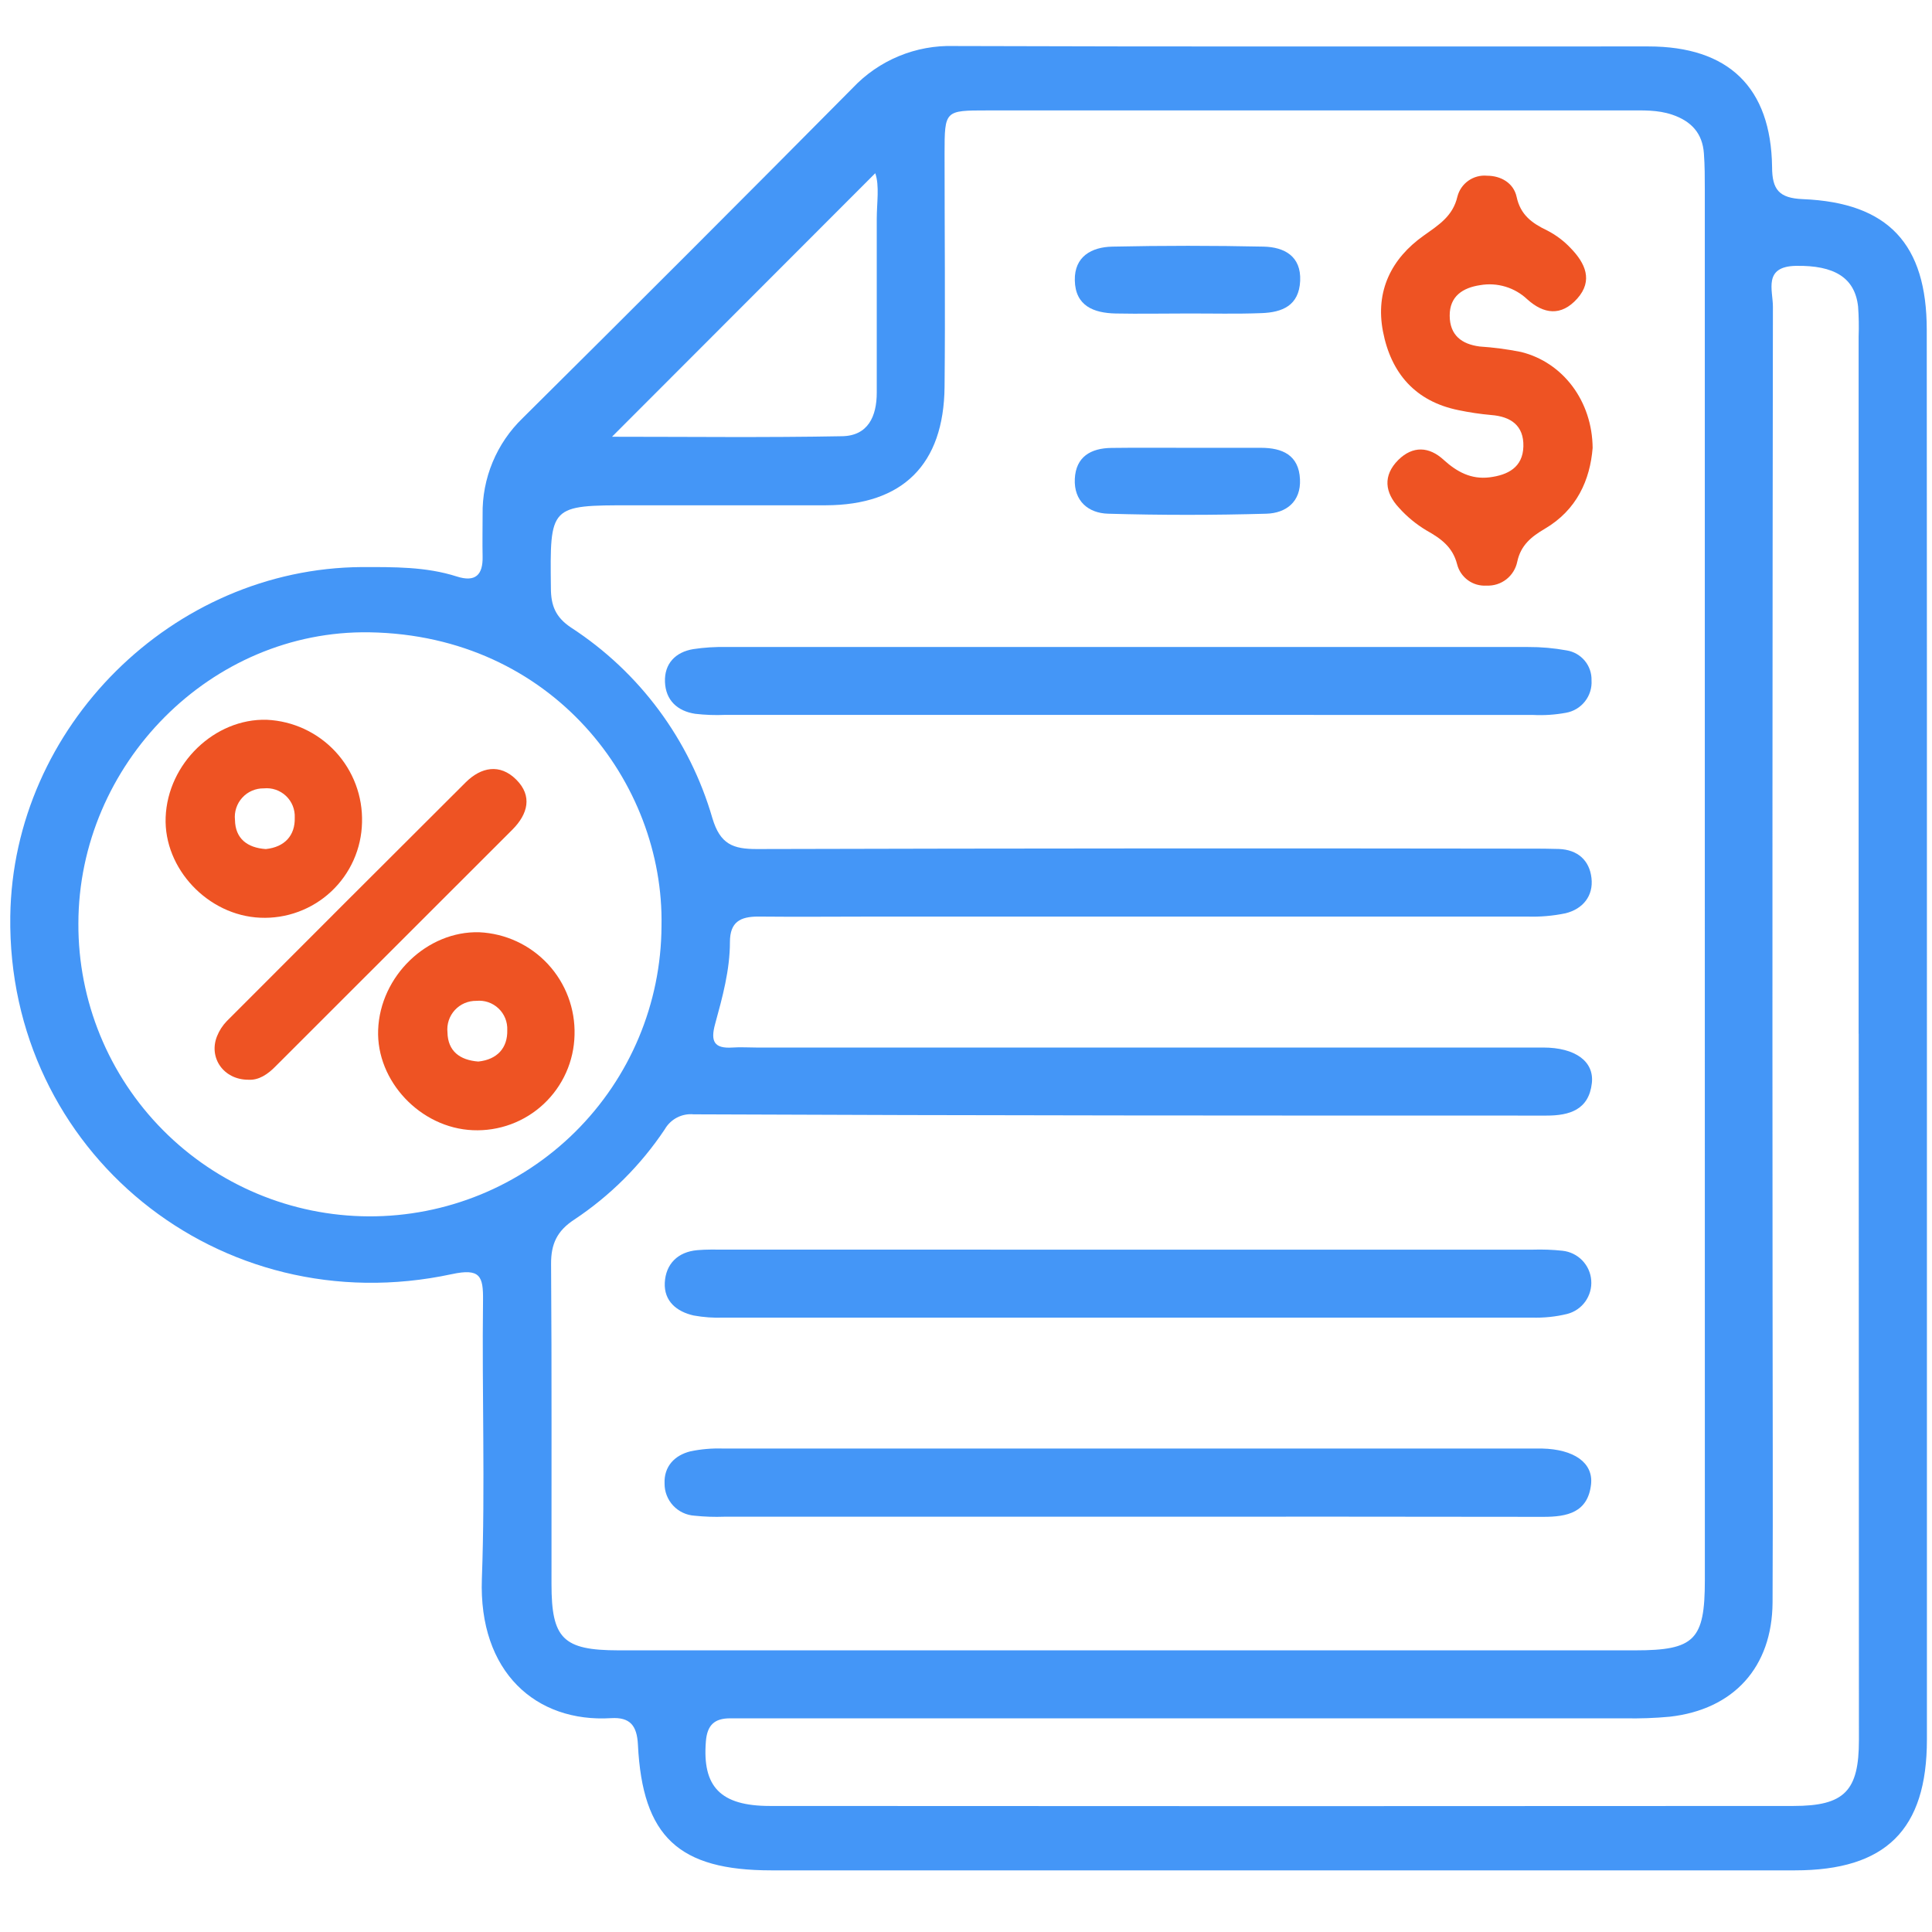 <svg width="84" height="84" viewBox="0 0 84 84" fill="none" xmlns="http://www.w3.org/2000/svg">
<g clip-path="url(#clip0_36_663)">
<path d="M83.779 45.053C83.779 55.244 83.779 65.436 83.779 75.629C83.779 79.553 81.994 81.32 78.041 81.32H33.539C29.508 81.32 27.934 79.86 27.736 75.855C27.694 75.022 27.39 74.653 26.57 74.702C23.312 74.903 20.803 72.706 20.951 68.639C21.1 64.571 20.951 60.571 21.001 56.54C21.014 55.481 20.876 55.132 19.642 55.398C9.532 57.571 0.306 50.057 0.447 39.838C0.561 31.598 7.502 24.707 15.734 24.655C17.123 24.655 18.513 24.634 19.858 25.064C20.668 25.324 21.001 25.001 20.983 24.194C20.97 23.585 20.983 22.979 20.983 22.373C20.97 21.591 21.118 20.815 21.418 20.094C21.718 19.372 22.163 18.72 22.726 18.177C27.53 13.412 32.314 8.627 37.076 3.822C37.64 3.225 38.324 2.753 39.084 2.439C39.843 2.125 40.661 1.976 41.482 2.001C51.543 2.037 61.604 2.014 71.67 2.019C75.152 2.019 77 3.796 77.047 7.258C77.047 8.252 77.359 8.616 78.385 8.658C82.101 8.811 83.772 10.612 83.772 14.347C83.779 24.581 83.781 34.817 83.779 45.053ZM74.122 38.424C74.122 28.362 74.122 18.299 74.122 8.236C74.122 7.716 74.122 7.195 74.083 6.675C74.023 5.795 73.534 5.267 72.704 4.986C72.066 4.77 71.421 4.801 70.772 4.801H42.926C41.074 4.801 41.071 4.801 41.068 6.67C41.068 10.053 41.102 13.436 41.068 16.819C41.035 20.202 39.247 21.959 35.908 21.969C33.089 21.969 30.271 21.969 27.452 21.969C23.892 21.969 23.91 21.969 23.952 25.566C23.952 26.326 24.155 26.838 24.829 27.286C27.806 29.221 29.987 32.163 30.974 35.575C31.312 36.704 31.866 36.918 32.91 36.915C44.095 36.886 55.285 36.88 66.481 36.897C66.916 36.897 67.35 36.897 67.782 36.912C68.594 36.946 69.107 37.402 69.195 38.177C69.284 38.953 68.821 39.52 68.071 39.707C67.52 39.822 66.958 39.87 66.395 39.851C56.988 39.851 47.58 39.851 38.169 39.851C36.433 39.851 34.7 39.869 32.964 39.851C32.184 39.851 31.739 40.085 31.736 40.954C31.736 42.177 31.411 43.359 31.091 44.525C30.885 45.277 31.049 45.597 31.845 45.545C32.191 45.521 32.54 45.545 32.886 45.545C44.29 45.545 55.693 45.545 67.095 45.545C68.488 45.545 69.318 46.148 69.211 47.093C69.081 48.249 68.243 48.506 67.231 48.504C54.874 48.504 42.508 48.504 30.159 48.449C29.909 48.425 29.657 48.474 29.434 48.59C29.211 48.706 29.026 48.884 28.902 49.102C27.863 50.658 26.526 51.992 24.967 53.027C24.223 53.513 23.955 54.081 23.96 54.953C23.994 59.593 23.973 64.233 23.978 68.873C23.978 71.249 24.483 71.751 26.888 71.754H71.098C73.674 71.754 74.122 71.301 74.124 68.722C74.123 58.626 74.122 48.527 74.122 38.424ZM80.81 44.946V14.636C80.826 14.202 80.818 13.767 80.787 13.334C80.649 12.067 79.746 11.531 78.085 11.559C76.651 11.585 77.083 12.619 77.083 13.334C77.063 27.642 77.057 41.956 77.068 56.275C77.068 60.74 77.089 65.206 77.068 69.672C77.05 72.493 75.374 74.328 72.594 74.64C71.947 74.7 71.297 74.723 70.648 74.71H33.045C32.61 74.71 32.178 74.71 31.744 74.71C31.057 74.71 30.744 75.01 30.69 75.72C30.534 77.674 31.314 78.52 33.474 78.52C48.303 78.531 63.137 78.531 77.976 78.52C80.196 78.52 80.823 77.867 80.823 75.657C80.818 65.418 80.814 55.181 80.813 44.946H80.81ZM28.761 40.262C28.884 34.039 24.017 27.627 16.075 27.492C9.162 27.375 3.414 33.238 3.408 40.155C3.394 43.517 4.716 46.747 7.084 49.134C9.451 51.522 12.67 52.871 16.032 52.885C19.394 52.899 22.623 51.577 25.011 49.21C27.398 46.843 28.747 43.624 28.761 40.262ZM26.609 18.989C29.966 18.989 33.292 19.029 36.618 18.966C37.735 18.945 38.122 18.11 38.12 17.064C38.12 14.55 38.12 12.038 38.12 9.517C38.12 8.811 38.245 8.083 38.055 7.531L26.609 18.989Z" fill="#4496F7"/>
<path d="M49.039 65.944H31.496C31.062 65.96 30.627 65.945 30.195 65.9C29.84 65.877 29.507 65.719 29.265 65.458C29.023 65.197 28.89 64.853 28.894 64.498C28.865 63.758 29.328 63.272 30.023 63.1C30.489 63.004 30.964 62.964 31.439 62.98C43.179 62.98 54.92 62.98 66.66 62.98H67.048C68.425 63.011 69.276 63.594 69.177 64.526C69.044 65.767 68.136 65.952 67.095 65.95C61.08 65.941 55.061 65.939 49.039 65.944Z" fill="#4496F7"/>
<path d="M48.963 31.082H31.527C31.093 31.101 30.658 31.085 30.226 31.035C29.445 30.916 28.943 30.442 28.912 29.651C28.88 28.86 29.364 28.35 30.145 28.222C30.616 28.151 31.092 28.121 31.569 28.131C43.193 28.131 54.817 28.131 66.441 28.131C67.003 28.128 67.564 28.178 68.117 28.279C68.424 28.328 68.703 28.488 68.902 28.727C69.101 28.966 69.206 29.27 69.197 29.581C69.218 29.912 69.115 30.239 68.909 30.499C68.703 30.76 68.408 30.935 68.081 30.991C67.612 31.077 67.136 31.109 66.66 31.085C60.761 31.085 54.862 31.084 48.963 31.082Z" fill="#4496F7"/>
<path d="M49.066 54.333H66.629C67.064 54.319 67.499 54.334 67.931 54.38C68.257 54.414 68.562 54.561 68.791 54.796C69.02 55.032 69.159 55.34 69.184 55.667C69.209 55.995 69.118 56.32 68.927 56.587C68.736 56.855 68.457 57.046 68.139 57.128C67.635 57.251 67.117 57.304 66.598 57.287C54.889 57.287 43.178 57.287 31.465 57.287C31.03 57.305 30.593 57.274 30.164 57.196C29.422 57.029 28.863 56.574 28.904 55.767C28.946 54.961 29.464 54.427 30.323 54.354C30.711 54.32 31.104 54.331 31.491 54.331L49.066 54.333Z" fill="#4496F7"/>
<path d="M69.245 19.476C69.133 20.866 68.56 22.172 67.163 22.992C66.58 23.335 66.122 23.702 65.968 24.42C65.906 24.725 65.737 24.998 65.492 25.189C65.247 25.38 64.941 25.476 64.63 25.461C64.343 25.48 64.058 25.398 63.825 25.229C63.591 25.059 63.424 24.814 63.353 24.535C63.16 23.778 62.645 23.413 62.02 23.062C61.575 22.796 61.172 22.465 60.826 22.078C60.209 21.417 60.115 20.678 60.797 19.996C61.427 19.374 62.137 19.411 62.77 19.996C63.345 20.517 63.964 20.852 64.761 20.754C65.557 20.655 66.21 20.322 66.234 19.411C66.257 18.5 65.687 18.11 64.831 18.044C64.356 18.002 63.884 17.931 63.418 17.834C61.534 17.454 60.477 16.223 60.128 14.406C59.793 12.66 60.487 11.244 61.903 10.242C62.546 9.782 63.168 9.404 63.366 8.546C63.438 8.266 63.607 8.022 63.843 7.856C64.079 7.69 64.367 7.613 64.654 7.64C65.258 7.64 65.809 7.957 65.94 8.559C66.106 9.339 66.603 9.701 67.254 10.013C67.644 10.211 67.996 10.475 68.295 10.794C68.919 11.437 69.278 12.194 68.578 12.98C67.878 13.766 67.116 13.657 66.4 13.011C66.131 12.758 65.807 12.57 65.453 12.464C65.098 12.357 64.724 12.334 64.36 12.397C63.6 12.509 63.025 12.879 63.03 13.727C63.035 14.575 63.55 14.963 64.331 15.065C64.935 15.105 65.536 15.184 66.129 15.302C67.957 15.752 69.229 17.441 69.245 19.476Z" fill="#EE5323"/>
<path d="M51.611 13.63C50.569 13.63 49.529 13.65 48.506 13.63C47.556 13.609 46.752 13.304 46.731 12.188C46.71 11.147 47.467 10.743 48.355 10.723C50.553 10.676 52.752 10.676 54.952 10.723C55.834 10.746 56.578 11.134 56.529 12.211C56.48 13.289 55.748 13.583 54.845 13.614C53.768 13.656 52.688 13.627 51.611 13.63Z" fill="#4496F7"/>
<path d="M51.699 19.47H54.822C55.751 19.47 56.472 19.782 56.521 20.837C56.568 21.815 55.915 22.309 55.066 22.335C52.771 22.401 50.476 22.401 48.18 22.335C47.321 22.312 46.687 21.786 46.731 20.823C46.775 19.861 47.425 19.486 48.318 19.475C49.445 19.46 50.572 19.47 51.699 19.47Z" fill="#4496F7"/>
<path d="M15.74 35.76C15.728 36.325 15.603 36.881 15.373 37.396C15.143 37.912 14.812 38.376 14.4 38.762C13.988 39.147 13.502 39.447 12.973 39.642C12.444 39.838 11.88 39.926 11.316 39.901C9.042 39.805 7.119 37.767 7.202 35.539C7.288 33.197 9.336 31.227 11.602 31.295C12.74 31.348 13.811 31.846 14.585 32.681C15.359 33.517 15.774 34.622 15.74 35.76ZM11.556 36.916C12.383 36.83 12.836 36.32 12.815 35.55C12.823 35.374 12.793 35.199 12.728 35.036C12.662 34.873 12.562 34.726 12.434 34.605C12.306 34.484 12.154 34.393 11.988 34.336C11.821 34.279 11.645 34.259 11.47 34.277C11.294 34.274 11.12 34.309 10.959 34.378C10.798 34.447 10.653 34.55 10.535 34.68C10.416 34.809 10.327 34.962 10.272 35.129C10.217 35.295 10.197 35.471 10.216 35.646C10.229 36.463 10.754 36.861 11.556 36.916Z" fill="#EE5323"/>
<path d="M24.98 44.999C24.967 45.563 24.843 46.119 24.612 46.635C24.382 47.15 24.051 47.614 23.639 48C23.227 48.386 22.742 48.685 22.212 48.881C21.683 49.076 21.119 49.164 20.555 49.139C18.281 49.043 16.358 47.005 16.441 44.778C16.527 42.435 18.575 40.465 20.842 40.533C21.979 40.586 23.05 41.084 23.824 41.919C24.598 42.755 25.013 43.861 24.98 44.999ZM20.795 46.154C21.622 46.068 22.075 45.558 22.055 44.788C22.062 44.612 22.033 44.437 21.967 44.274C21.901 44.111 21.801 43.964 21.673 43.844C21.546 43.723 21.393 43.631 21.227 43.574C21.061 43.518 20.884 43.498 20.709 43.515C20.534 43.513 20.36 43.547 20.198 43.616C20.037 43.686 19.893 43.788 19.774 43.918C19.656 44.047 19.566 44.2 19.511 44.367C19.456 44.533 19.437 44.71 19.455 44.884C19.47 45.701 19.991 46.092 20.795 46.154Z" fill="#EE5323"/>
<path d="M10.794 46.945C9.717 46.945 9.059 45.982 9.438 45.048C9.535 44.807 9.677 44.587 9.857 44.4C13.317 40.932 16.782 37.469 20.252 34.011C20.91 33.358 21.73 33.183 22.445 33.896C23.161 34.609 22.95 35.395 22.282 36.067C18.846 39.502 15.415 42.931 11.989 46.354C11.648 46.706 11.25 46.976 10.794 46.945Z" fill="#EE5323"/>
</g>
<defs>
<clipPath id="clip0_36_663">
<rect width="83.33" height="79.322" fill="white" transform="translate(0.449 2)"/>
</clipPath>
</defs>
</svg>
